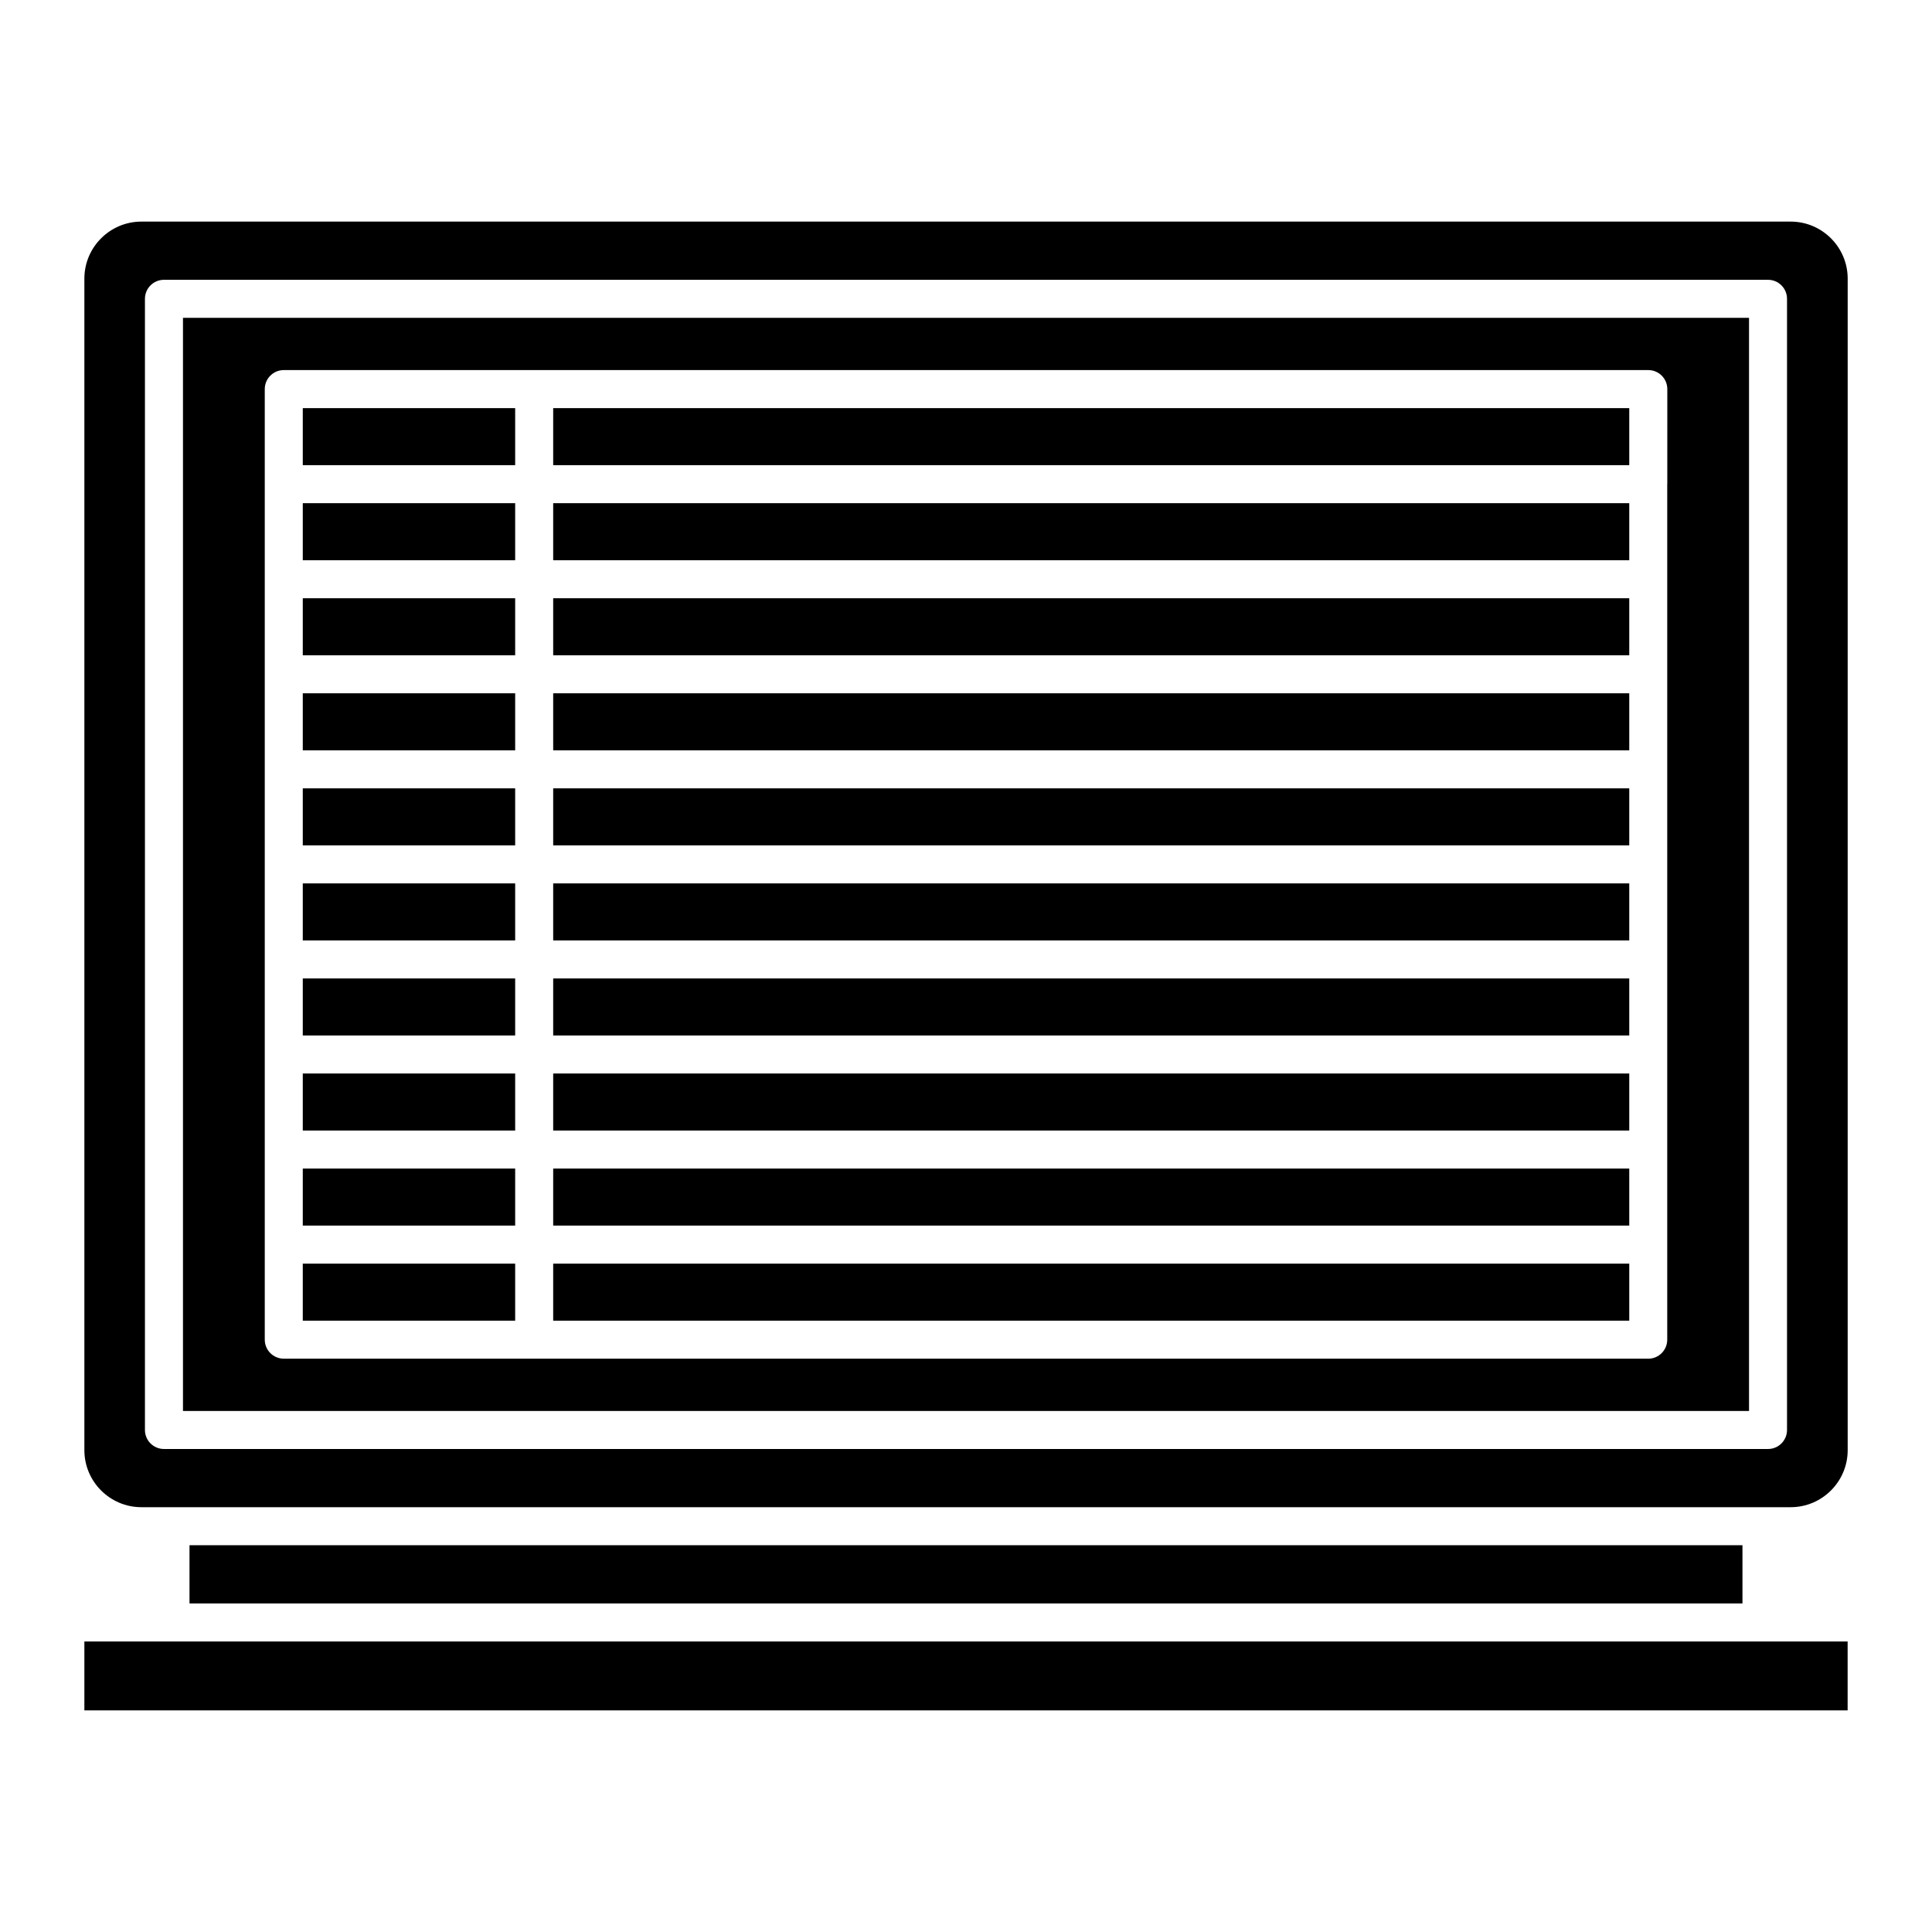 <?xml version="1.0" encoding="UTF-8"?>
<!-- Uploaded to: SVG Find, www.svgrepo.com, Generator: SVG Find Mixer Tools -->
<svg fill="#000000" width="800px" height="800px" version="1.1" viewBox="144 144 512 512" xmlns="http://www.w3.org/2000/svg">
 <g>
  <path d="m224.24 403.3h56.285v15.113h-56.285z"/>
  <path d="m290.6 428.49h285.17v15.113h-285.17z"/>
  <path d="m224.24 428.49h56.285v15.113h-56.285z"/>
  <path d="m224.24 327.73h56.285v15.113h-56.285z"/>
  <path d="m224.24 352.92h56.285v15.113h-56.285z"/>
  <path d="m224.24 378.11h56.285v15.113h-56.285z"/>
  <path d="m290.6 378.11h285.17v15.113h-285.17z"/>
  <path d="m290.6 302.54h285.17v15.113h-285.17z"/>
  <path d="m290.6 403.3h285.17v15.113h-285.17z"/>
  <path d="m290.6 277.35h285.17v15.113h-285.17z"/>
  <path d="m290.6 327.73h285.17v15.113h-285.17z"/>
  <path d="m224.24 302.54h56.285v15.113h-56.285z"/>
  <path d="m290.6 352.92h285.17v15.113h-285.17z"/>
  <path d="m290.6 478.88h285.17v15.113h-285.17z"/>
  <path d="m166.36 528.31c0 8.332 6.781 15.113 15.113 15.113h437.07c8.332 0 15.113-6.781 15.113-15.113v-310.47c0-8.332-6.781-15.113-15.113-15.113h-437.07c-8.332 0-15.113 6.781-15.113 15.113zm16.051-305.12c0-2.781 2.258-5.039 5.039-5.039h425.09c2.781 0 5.039 2.258 5.039 5.039v299.77c0 2.781-2.258 5.039-5.039 5.039h-425.09c-2.781 0-5.039-2.258-5.039-5.039z"/>
  <path d="m607.51 228.23h-415.02v289.69h415.02zm-21.676 44.082v226.72c0 2.781-2.258 5.039-5.039 5.039l-361.59-0.008c-2.781 0-5.039-2.258-5.039-5.039v-251.91c0-2.781 2.258-5.039 5.039-5.039h361.61c2.781 0 5.039 2.258 5.039 5.039l-0.004 25.199z"/>
  <path d="m224.24 277.35h56.285v15.113h-56.285z"/>
  <path d="m194.22 553.5h411.55v15.426h-411.55z"/>
  <path d="m633.64 579.01h-467.28v18.258h467.28z"/>
  <path d="m290.6 252.16h285.17v15.113h-285.17z"/>
  <path d="m224.24 478.88h56.285v15.113h-56.285z"/>
  <path d="m224.24 453.68h56.285v15.113h-56.285z"/>
  <path d="m290.6 453.68h285.17v15.113h-285.17z"/>
  <path d="m224.24 252.16h56.285v15.113h-56.285z"/>
 </g>
</svg>